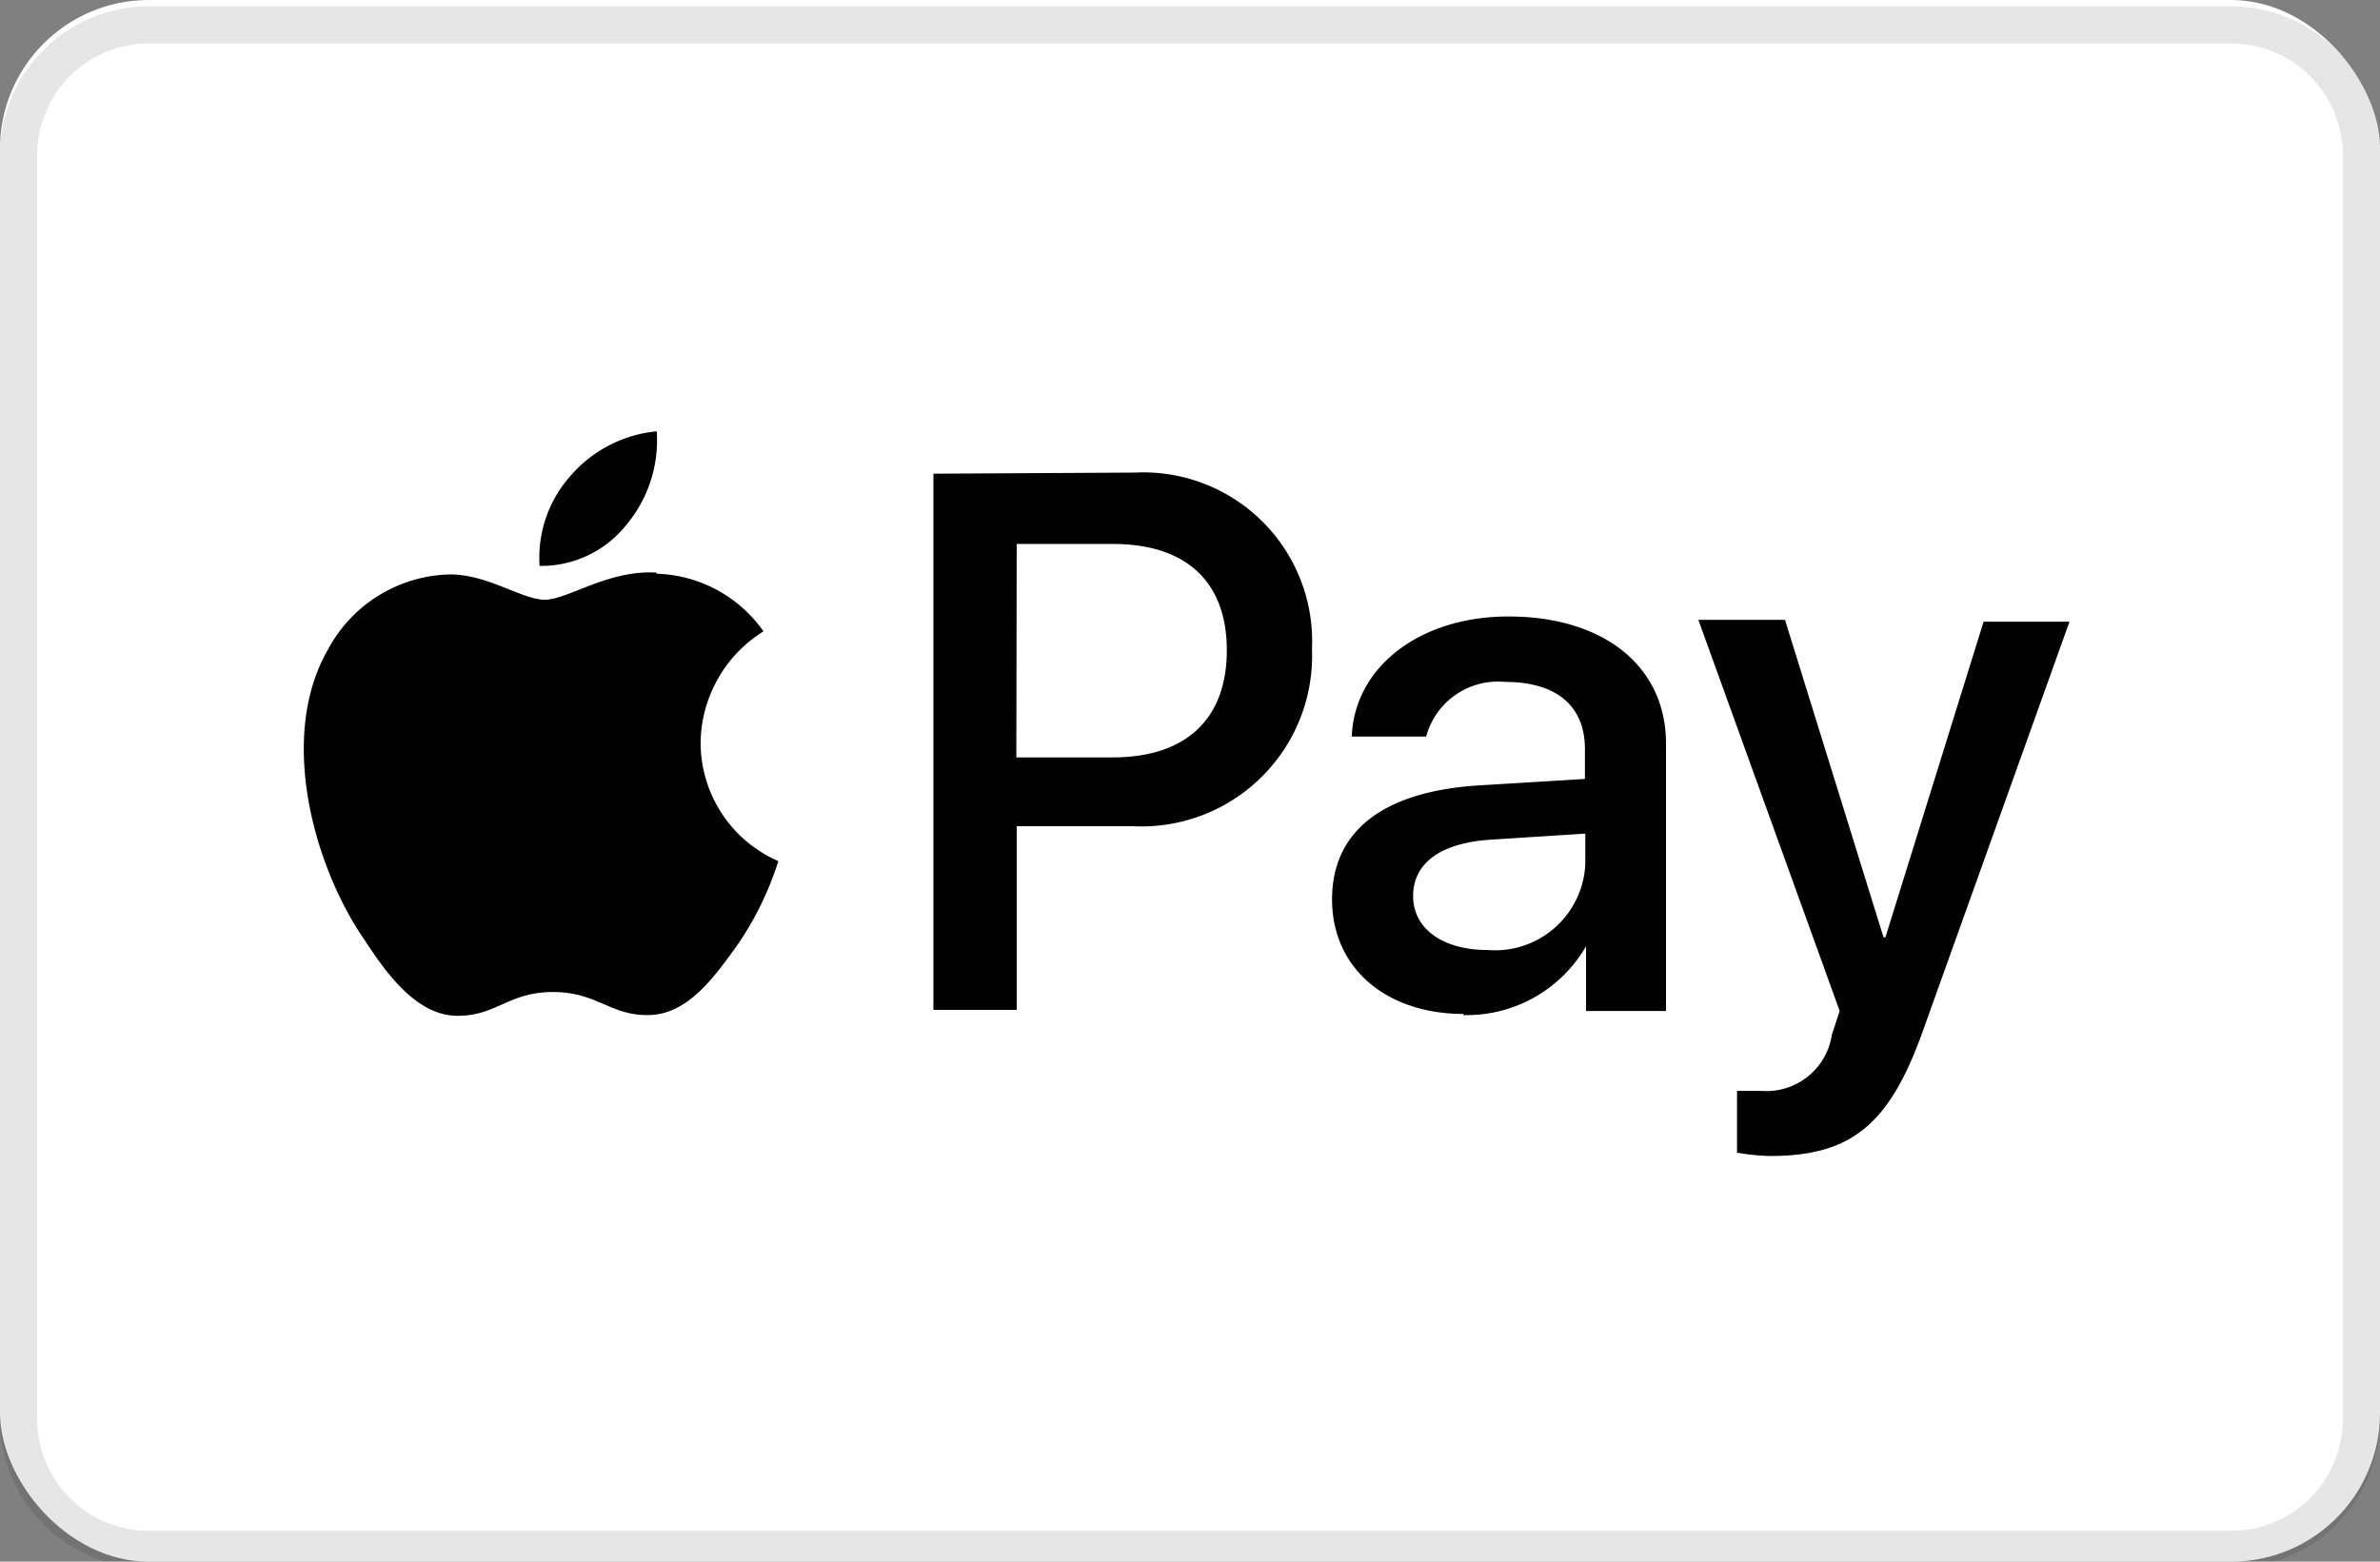 <svg id="Layer_1" data-name="Layer 1" xmlns="http://www.w3.org/2000/svg" viewBox="0 0 64 42"><rect x="0" y="0" width="64" height="42" fill="#808080" stroke="none"/><defs><style>.cls-1{fill:#fff;}.cls-2{opacity:0.1;}.cls-3{fill:#010101;}</style></defs><rect class="cls-1" width="64" height="42" rx="4"/><g class="cls-2"><path d="M60,1.17a3,3,0,0,1,3,3v34a3,3,0,0,1-3,3H4a3,3,0,0,1-3-3v-34a3,3,0,0,1,3-3H60m0-1H4a4,4,0,0,0-4,4v34a4,4,0,0,0,4,4H60a4,4,0,0,0,4-4v-34a4,4,0,0,0-4-4Z"/></g><path class="cls-3" d="M16.84,14.12a2.93,2.93,0,0,1-2.33,1.1,3.3,3.3,0,0,1,.83-2.42,3.5,3.5,0,0,1,2.32-1.2,3.54,3.54,0,0,1-.82,2.52m.81,1.28c-1.29-.08-2.39.73-3,.73s-1.56-.7-2.58-.68a3.81,3.81,0,0,0-3.24,2c-1.39,2.39-.36,5.93,1,7.87.65,1,1.44,2,2.48,2s1.37-.64,2.56-.64,1.54.64,2.58.62,1.75-1,2.41-1.93a8.46,8.46,0,0,0,1.07-2.21,3.48,3.48,0,0,1-2.09-3.18,3.58,3.58,0,0,1,1.69-3,3.64,3.64,0,0,0-2.87-1.55m7.44-2.69V27.16h2.24V22.22h3.11a4.59,4.59,0,0,0,4.83-4.77,4.54,4.54,0,0,0-4.76-4.74Zm2.24,1.89h2.59c1.95,0,3.06,1,3.06,2.86s-1.11,2.88-3.07,2.88H27.33Zm12,12.67a3.71,3.71,0,0,0,3.31-1.85h0v1.74H44.8V20c0-2.08-1.67-3.42-4.24-3.42-2.38,0-4.14,1.36-4.21,3.23h2a2,2,0,0,1,2.12-1.47c1.38,0,2.15.64,2.15,1.81v.8l-2.8.17c-2.61.15-4,1.22-4,3.07S37.28,27.27,39.36,27.27ZM40,25.55c-1.2,0-2-.57-2-1.45s.73-1.44,2.13-1.52l2.5-.16v.82A2.43,2.43,0,0,1,40,25.55Zm7.6,5.54c2.18,0,3.21-.84,4.11-3.37l3.94-11H53.34L50.7,25.21h-.05L48,16.67H45.67l3.8,10.52-.21.64a1.78,1.78,0,0,1-1.89,1.51c-.17,0-.52,0-.66,0V31A5.81,5.81,0,0,0,47.57,31.09Z"/></svg>